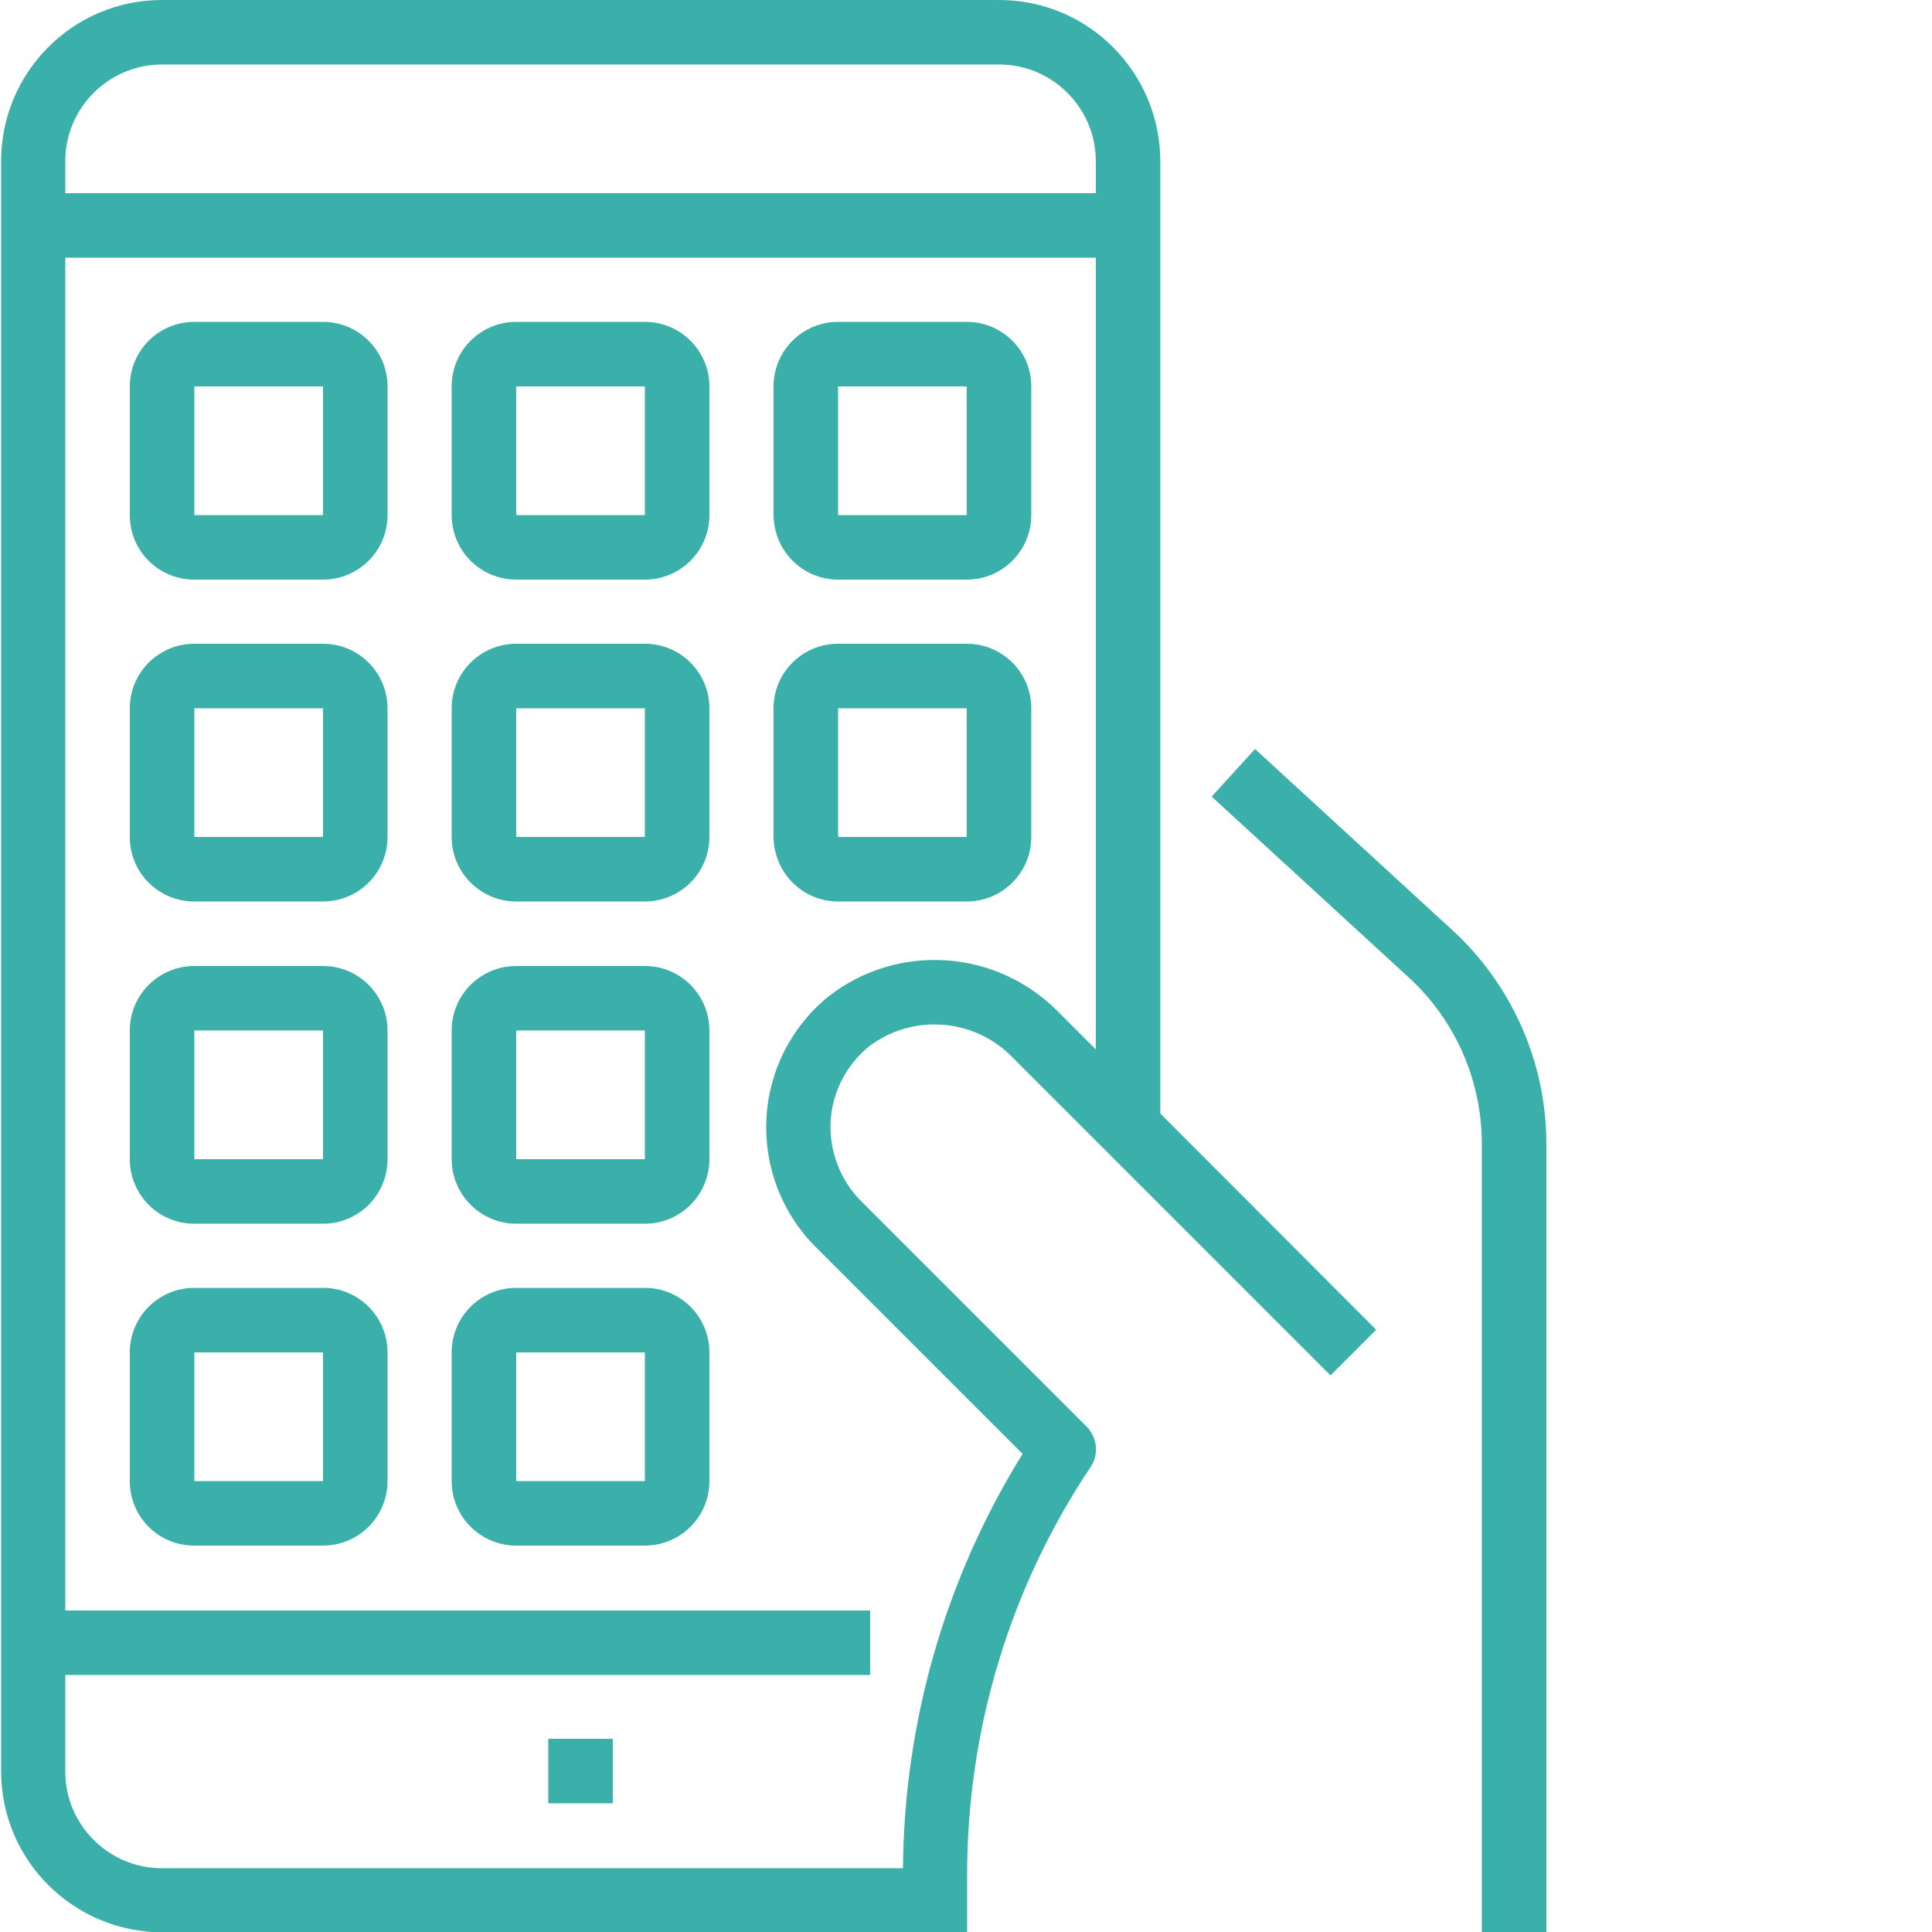 <?xml version="1.0" encoding="utf-8"?>
<!-- Generator: Adobe Illustrator 27.0.0, SVG Export Plug-In . SVG Version: 6.00 Build 0)  -->
<svg version="1.1" id="Layer_1" xmlns="http://www.w3.org/2000/svg" xmlns:xlink="http://www.w3.org/1999/xlink" x="0px" y="0px"
	 viewBox="0 0 512 512" style="enable-background:new 0 0 512 512;" xml:space="preserve">
<style type="text/css">
	.st0{fill:#3bafa9;}
</style>
<g>
	<path class="st0" d="M332.6,198.5l-11.5,12.6l52.3,48c12.3,11.3,19.3,27.3,19.3,44V512h17.1V303.1c0-21.5-9.1-42.1-24.9-56.6
		L332.6,198.5z"/>
	<path class="st0" d="M264.8,0H42.9C19.4,0,0.3,19.1,0.3,42.7v426.7c0,23.6,19.1,42.6,42.7,42.7h213.3v-15.3
		c0-38.4,11.3-76,32.7-108c2.3-3.4,1.8-7.9-1.1-10.8l-59.7-59.7c-5.5-5.5-8.4-13.1-8.1-20.9c0.4-7.8,4.1-15.1,10.1-20
		c11.6-8.9,28.1-7.6,38.2,2.9l84.2,84.2l12.1-12.1l-57.2-57.3V42.7C307.4,19.1,288.4,0,264.8,0z M290.4,278.1l-9.9-9.9
		c-16.4-16.7-42.7-18.5-61.1-4c-9.8,8-15.7,19.8-16.3,32.4c-0.6,12.6,4.1,24.9,13,33.8l54.9,54.9c-20.5,33-31.4,71-31.7,109.8H42.9
		c-14.1,0-25.6-11.5-25.6-25.6v-25.6h213.3v-17.1H17.3V68.3h273.1V278.1z M290.4,51.2H17.3v-8.5c0-14.1,11.5-25.6,25.6-25.6h221.9
		c14.1,0,25.6,11.5,25.6,25.6V51.2z"/>
	<path class="st0" d="M51.5,153.6h34.1c9.4,0,17.1-7.6,17.1-17.1v-34.1c0-9.4-7.6-17.1-17.1-17.1H51.5c-9.4,0-17.1,7.6-17.1,17.1
		v34.1C34.4,146,42,153.6,51.5,153.6z M51.5,102.4h34.1v34.1H51.5V102.4z M136.8,153.6h34.1c9.4,0,17.1-7.6,17.1-17.1v-34.1
		c0-9.4-7.6-17.1-17.1-17.1h-34.1c-9.4,0-17.1,7.6-17.1,17.1v34.1C119.7,146,127.4,153.6,136.8,153.6z M136.8,102.4h34.1v34.1h-34.1
		V102.4z M222.1,153.6h34.1c9.4,0,17.1-7.6,17.1-17.1v-34.1c0-9.4-7.6-17.1-17.1-17.1h-34.1c-9.4,0-17.1,7.6-17.1,17.1v34.1
		C205.1,146,212.7,153.6,222.1,153.6z M222.1,102.4h34.1v34.1h-34.1V102.4z M51.5,238.9h34.1c9.4,0,17.1-7.6,17.1-17.1v-34.1
		c0-9.4-7.6-17.1-17.1-17.1H51.5c-9.4,0-17.1,7.6-17.1,17.1v34.1C34.4,231.3,42,238.9,51.5,238.9z M51.5,187.7h34.1v34.1H51.5V187.7
		z M51.5,324.3h34.1c9.4,0,17.1-7.6,17.1-17.1v-34.1c0-9.4-7.6-17.1-17.1-17.1H51.5c-9.4,0-17.1,7.6-17.1,17.1v34.1
		C34.4,316.6,42,324.3,51.5,324.3z M51.5,273.1h34.1v34.1H51.5V273.1z M136.8,238.9h34.1c9.4,0,17.1-7.6,17.1-17.1v-34.1
		c0-9.4-7.6-17.1-17.1-17.1h-34.1c-9.4,0-17.1,7.6-17.1,17.1v34.1C119.7,231.3,127.4,238.9,136.8,238.9z M136.8,187.7h34.1v34.1
		h-34.1V187.7z M222.1,238.9h34.1c9.4,0,17.1-7.6,17.1-17.1v-34.1c0-9.4-7.6-17.1-17.1-17.1h-34.1c-9.4,0-17.1,7.6-17.1,17.1v34.1
		C205.1,231.3,212.7,238.9,222.1,238.9z M222.1,187.7h34.1v34.1h-34.1V187.7z M136.8,324.3h34.1c9.4,0,17.1-7.6,17.1-17.1v-34.1
		c0-9.4-7.6-17.1-17.1-17.1h-34.1c-9.4,0-17.1,7.6-17.1,17.1v34.1C119.7,316.6,127.4,324.3,136.8,324.3z M136.8,273.1h34.1v34.1
		h-34.1V273.1z M51.5,409.6h34.1c9.4,0,17.1-7.6,17.1-17.1v-34.1c0-9.4-7.6-17.1-17.1-17.1H51.5c-9.4,0-17.1,7.6-17.1,17.1v34.1
		C34.4,402,42,409.6,51.5,409.6z M51.5,358.4h34.1v34.1H51.5V358.4z M136.8,409.6h34.1c9.4,0,17.1-7.6,17.1-17.1v-34.1
		c0-9.4-7.6-17.1-17.1-17.1h-34.1c-9.4,0-17.1,7.6-17.1,17.1v34.1C119.7,402,127.4,409.6,136.8,409.6z M136.8,358.4h34.1v34.1h-34.1
		V358.4z M145.3,460.8h17.1v17.1h-17.1V460.8z"/>
</g>
</svg>
